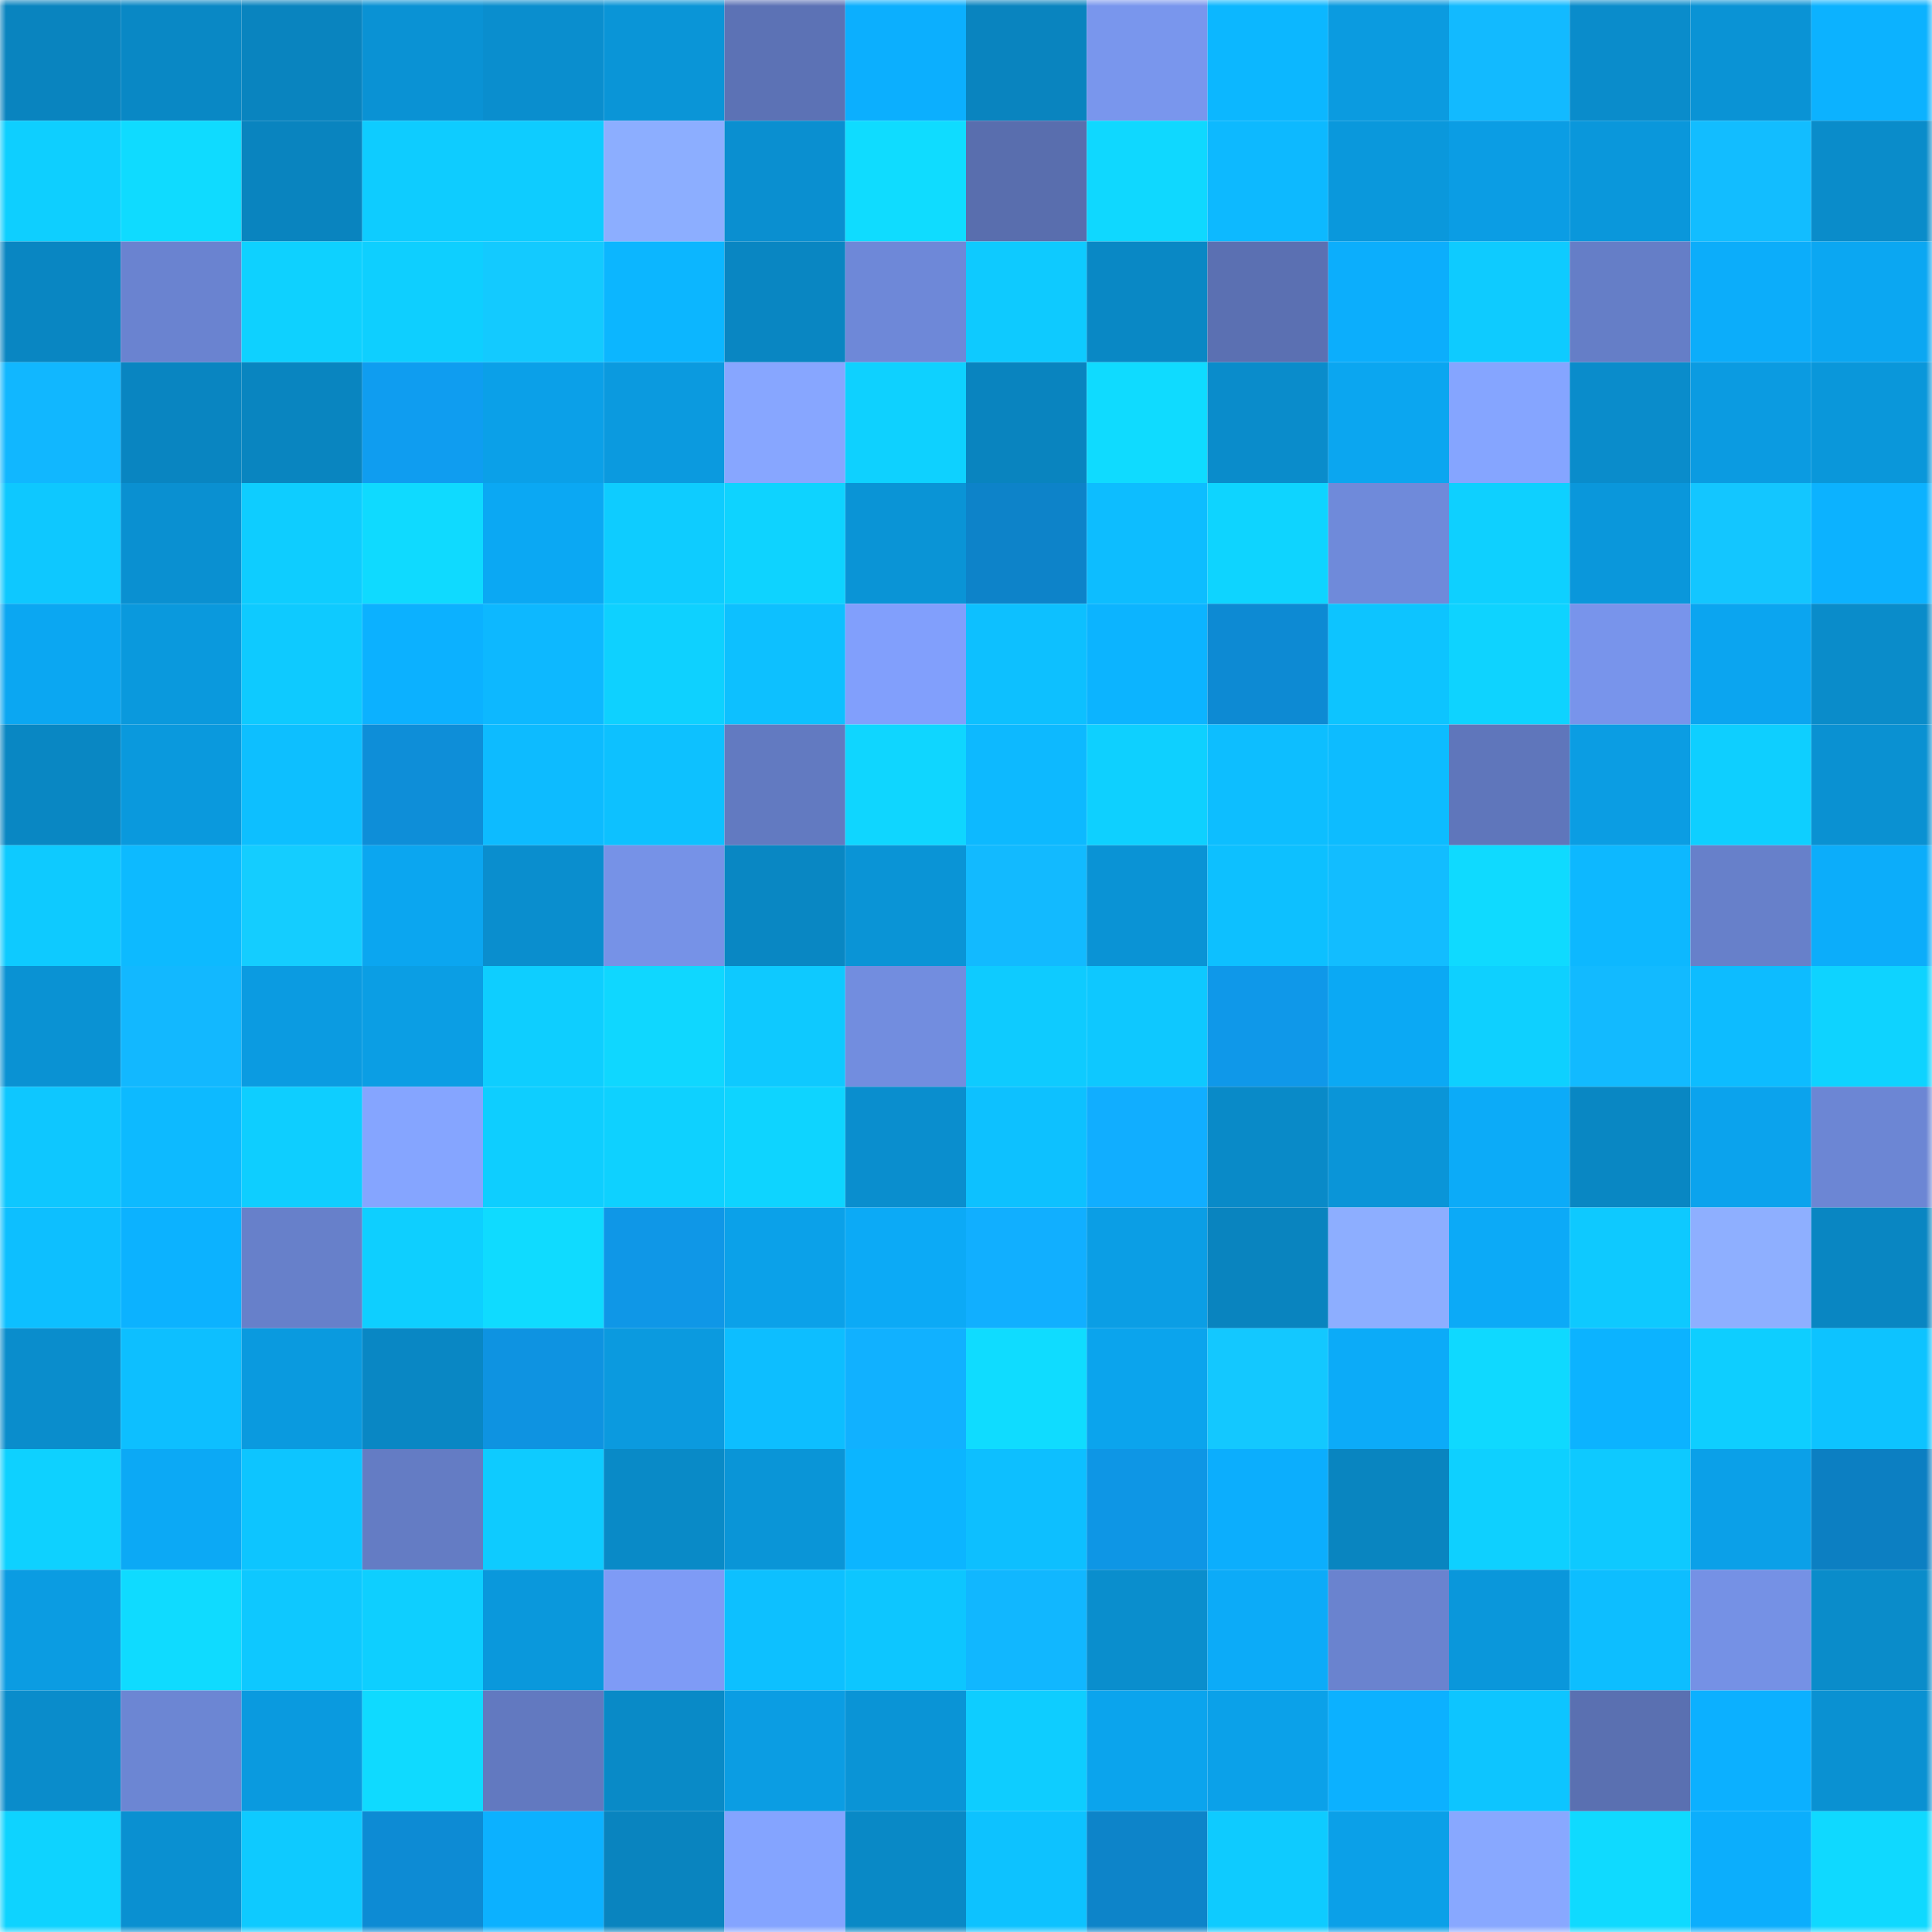 <svg viewBox="0 0 160 160" fill="none" role="img" xmlns="http://www.w3.org/2000/svg" width="240" height="240" name="ens%2Ccapitaleskimo.eth"><mask id="1951752447" mask-type="alpha" maskUnits="userSpaceOnUse" x="0" y="0" width="160" height="160"><rect width="160" height="160" fill="#FFFFFF"></rect></mask><g mask="url(#1951752447)"><rect x="0" y="0" width="10" height="10" fill="#0984bf"></rect><rect x="10" y="0" width="10" height="10" fill="#0988c5"></rect><rect x="20" y="0" width="10" height="10" fill="#0984bf"></rect><rect x="30" y="0" width="10" height="10" fill="#0a92d4"></rect><rect x="40" y="0" width="10" height="10" fill="#0a8ece"></rect><rect x="50" y="0" width="10" height="10" fill="#0a95d7"></rect><rect x="60" y="0" width="10" height="10" fill="#5c72b5"></rect><rect x="70" y="0" width="10" height="10" fill="#0caffe"></rect><rect x="80" y="0" width="10" height="10" fill="#0984bf"></rect><rect x="90" y="0" width="10" height="10" fill="#7996ed"></rect><rect x="100" y="0" width="10" height="10" fill="#0cb7ff"></rect><rect x="110" y="0" width="10" height="10" fill="#0b9be0"></rect><rect x="120" y="0" width="10" height="10" fill="#12baff"></rect><rect x="130" y="0" width="10" height="10" fill="#0a8ccb"></rect><rect x="140" y="0" width="10" height="10" fill="#0a93d5"></rect><rect x="150" y="0" width="10" height="10" fill="#0cb2ff"></rect><rect x="0" y="10" width="10" height="10" fill="#0ecfff"></rect><rect x="10" y="10" width="10" height="10" fill="#0fdbff"></rect><rect x="20" y="10" width="10" height="10" fill="#0984bf"></rect><rect x="30" y="10" width="10" height="10" fill="#0eccff"></rect><rect x="40" y="10" width="10" height="10" fill="#0eccff"></rect><rect x="50" y="10" width="10" height="10" fill="#8caeff"></rect><rect x="60" y="10" width="10" height="10" fill="#0a8fd0"></rect><rect x="70" y="10" width="10" height="10" fill="#0fdcff"></rect><rect x="80" y="10" width="10" height="10" fill="#596eae"></rect><rect x="90" y="10" width="10" height="10" fill="#0fd8ff"></rect><rect x="100" y="10" width="10" height="10" fill="#0db9ff"></rect><rect x="110" y="10" width="10" height="10" fill="#0a98dc"></rect><rect x="120" y="10" width="10" height="10" fill="#0b9de4"></rect><rect x="130" y="10" width="10" height="10" fill="#0a97db"></rect><rect x="140" y="10" width="10" height="10" fill="#12bdff"></rect><rect x="150" y="10" width="10" height="10" fill="#0a8cca"></rect><rect x="0" y="20" width="10" height="10" fill="#0986c2"></rect><rect x="10" y="20" width="10" height="10" fill="#6a83d0"></rect><rect x="20" y="20" width="10" height="10" fill="#0ed1ff"></rect><rect x="30" y="20" width="10" height="10" fill="#0ecfff"></rect><rect x="40" y="20" width="10" height="10" fill="#13caff"></rect><rect x="50" y="20" width="10" height="10" fill="#0cb6ff"></rect><rect x="60" y="20" width="10" height="10" fill="#0986c2"></rect><rect x="70" y="20" width="10" height="10" fill="#6e88d8"></rect><rect x="80" y="20" width="10" height="10" fill="#0ecaff"></rect><rect x="90" y="20" width="10" height="10" fill="#0988c5"></rect><rect x="100" y="20" width="10" height="10" fill="#5b70b2"></rect><rect x="110" y="20" width="10" height="10" fill="#0caefc"></rect><rect x="120" y="20" width="10" height="10" fill="#0ecbff"></rect><rect x="130" y="20" width="10" height="10" fill="#657ec7"></rect><rect x="140" y="20" width="10" height="10" fill="#0cadfa"></rect><rect x="150" y="20" width="10" height="10" fill="#0ba7f2"></rect><rect x="0" y="30" width="10" height="10" fill="#11b7ff"></rect><rect x="10" y="30" width="10" height="10" fill="#0985c1"></rect><rect x="20" y="30" width="10" height="10" fill="#0985c0"></rect><rect x="30" y="30" width="10" height="10" fill="#0f9df0"></rect><rect x="40" y="30" width="10" height="10" fill="#0ba0e8"></rect><rect x="50" y="30" width="10" height="10" fill="#0b9adf"></rect><rect x="60" y="30" width="10" height="10" fill="#87a6ff"></rect><rect x="70" y="30" width="10" height="10" fill="#0ed1ff"></rect><rect x="80" y="30" width="10" height="10" fill="#0984bf"></rect><rect x="90" y="30" width="10" height="10" fill="#0fdbff"></rect><rect x="100" y="30" width="10" height="10" fill="#0a8ccb"></rect><rect x="110" y="30" width="10" height="10" fill="#0ba6f0"></rect><rect x="120" y="30" width="10" height="10" fill="#85a5ff"></rect><rect x="130" y="30" width="10" height="10" fill="#0a8ccb"></rect><rect x="140" y="30" width="10" height="10" fill="#0b9be1"></rect><rect x="150" y="30" width="10" height="10" fill="#0a97da"></rect><rect x="0" y="40" width="10" height="10" fill="#0ec8ff"></rect><rect x="10" y="40" width="10" height="10" fill="#0a90d1"></rect><rect x="20" y="40" width="10" height="10" fill="#0ecdff"></rect><rect x="30" y="40" width="10" height="10" fill="#0fdaff"></rect><rect x="40" y="40" width="10" height="10" fill="#0ba8f3"></rect><rect x="50" y="40" width="10" height="10" fill="#0eccff"></rect><rect x="60" y="40" width="10" height="10" fill="#0ed3ff"></rect><rect x="70" y="40" width="10" height="10" fill="#0a94d6"></rect><rect x="80" y="40" width="10" height="10" fill="#0d83c9"></rect><rect x="90" y="40" width="10" height="10" fill="#0dbdff"></rect><rect x="100" y="40" width="10" height="10" fill="#0ed4ff"></rect><rect x="110" y="40" width="10" height="10" fill="#6f8ada"></rect><rect x="120" y="40" width="10" height="10" fill="#0ed0ff"></rect><rect x="130" y="40" width="10" height="10" fill="#0a97db"></rect><rect x="140" y="40" width="10" height="10" fill="#13c6ff"></rect><rect x="150" y="40" width="10" height="10" fill="#0cb2ff"></rect><rect x="0" y="50" width="10" height="10" fill="#0ba7f2"></rect><rect x="10" y="50" width="10" height="10" fill="#0a99dd"></rect><rect x="20" y="50" width="10" height="10" fill="#0ecaff"></rect><rect x="30" y="50" width="10" height="10" fill="#0cb1ff"></rect><rect x="40" y="50" width="10" height="10" fill="#0db8ff"></rect><rect x="50" y="50" width="10" height="10" fill="#0ed1ff"></rect><rect x="60" y="50" width="10" height="10" fill="#0dc0ff"></rect><rect x="70" y="50" width="10" height="10" fill="#819ffc"></rect><rect x="80" y="50" width="10" height="10" fill="#0dc0ff"></rect><rect x="90" y="50" width="10" height="10" fill="#0cb4ff"></rect><rect x="100" y="50" width="10" height="10" fill="#0d8ad3"></rect><rect x="110" y="50" width="10" height="10" fill="#0dc4ff"></rect><rect x="120" y="50" width="10" height="10" fill="#0ed3ff"></rect><rect x="130" y="50" width="10" height="10" fill="#7894eb"></rect><rect x="140" y="50" width="10" height="10" fill="#0ba5f0"></rect><rect x="150" y="50" width="10" height="10" fill="#0a8cca"></rect><rect x="0" y="60" width="10" height="10" fill="#0987c3"></rect><rect x="10" y="60" width="10" height="10" fill="#0a99dd"></rect><rect x="20" y="60" width="10" height="10" fill="#0dbfff"></rect><rect x="30" y="60" width="10" height="10" fill="#0e8ed8"></rect><rect x="40" y="60" width="10" height="10" fill="#0dbbff"></rect><rect x="50" y="60" width="10" height="10" fill="#0dc1ff"></rect><rect x="60" y="60" width="10" height="10" fill="#627ac1"></rect><rect x="70" y="60" width="10" height="10" fill="#0fd6ff"></rect><rect x="80" y="60" width="10" height="10" fill="#0db9ff"></rect><rect x="90" y="60" width="10" height="10" fill="#0ed0ff"></rect><rect x="100" y="60" width="10" height="10" fill="#0dbeff"></rect><rect x="110" y="60" width="10" height="10" fill="#0dbcff"></rect><rect x="120" y="60" width="10" height="10" fill="#5f76bb"></rect><rect x="130" y="60" width="10" height="10" fill="#0b9de3"></rect><rect x="140" y="60" width="10" height="10" fill="#0ecfff"></rect><rect x="150" y="60" width="10" height="10" fill="#0a91d2"></rect><rect x="0" y="70" width="10" height="10" fill="#0ecaff"></rect><rect x="10" y="70" width="10" height="10" fill="#0dbaff"></rect><rect x="20" y="70" width="10" height="10" fill="#14cdff"></rect><rect x="30" y="70" width="10" height="10" fill="#0ba6f0"></rect><rect x="40" y="70" width="10" height="10" fill="#0a8ece"></rect><rect x="50" y="70" width="10" height="10" fill="#7692e7"></rect><rect x="60" y="70" width="10" height="10" fill="#0987c3"></rect><rect x="70" y="70" width="10" height="10" fill="#0a94d6"></rect><rect x="80" y="70" width="10" height="10" fill="#12baff"></rect><rect x="90" y="70" width="10" height="10" fill="#0a93d5"></rect><rect x="100" y="70" width="10" height="10" fill="#0dc0ff"></rect><rect x="110" y="70" width="10" height="10" fill="#12bdff"></rect><rect x="120" y="70" width="10" height="10" fill="#0fdaff"></rect><rect x="130" y="70" width="10" height="10" fill="#0db8ff"></rect><rect x="140" y="70" width="10" height="10" fill="#6780ca"></rect><rect x="150" y="70" width="10" height="10" fill="#0cadfa"></rect><rect x="0" y="80" width="10" height="10" fill="#0a92d3"></rect><rect x="10" y="80" width="10" height="10" fill="#12b8ff"></rect><rect x="20" y="80" width="10" height="10" fill="#0b9be1"></rect><rect x="30" y="80" width="10" height="10" fill="#0b9ee4"></rect><rect x="40" y="80" width="10" height="10" fill="#0eceff"></rect><rect x="50" y="80" width="10" height="10" fill="#0fd7ff"></rect><rect x="60" y="80" width="10" height="10" fill="#0ec9ff"></rect><rect x="70" y="80" width="10" height="10" fill="#728ddf"></rect><rect x="80" y="80" width="10" height="10" fill="#0ecbff"></rect><rect x="90" y="80" width="10" height="10" fill="#0ec8ff"></rect><rect x="100" y="80" width="10" height="10" fill="#0f98e9"></rect><rect x="110" y="80" width="10" height="10" fill="#0ba9f4"></rect><rect x="120" y="80" width="10" height="10" fill="#0ed0ff"></rect><rect x="130" y="80" width="10" height="10" fill="#12baff"></rect><rect x="140" y="80" width="10" height="10" fill="#0dbcff"></rect><rect x="150" y="80" width="10" height="10" fill="#0ed3ff"></rect><rect x="0" y="90" width="10" height="10" fill="#0ec7ff"></rect><rect x="10" y="90" width="10" height="10" fill="#0dbaff"></rect><rect x="20" y="90" width="10" height="10" fill="#0eceff"></rect><rect x="30" y="90" width="10" height="10" fill="#85a5ff"></rect><rect x="40" y="90" width="10" height="10" fill="#0eceff"></rect><rect x="50" y="90" width="10" height="10" fill="#0ed1ff"></rect><rect x="60" y="90" width="10" height="10" fill="#0ed4ff"></rect><rect x="70" y="90" width="10" height="10" fill="#0a8ece"></rect><rect x="80" y="90" width="10" height="10" fill="#0dc1ff"></rect><rect x="90" y="90" width="10" height="10" fill="#11aeff"></rect><rect x="100" y="90" width="10" height="10" fill="#098ac8"></rect><rect x="110" y="90" width="10" height="10" fill="#0a95d8"></rect><rect x="120" y="90" width="10" height="10" fill="#0cabf8"></rect><rect x="130" y="90" width="10" height="10" fill="#0987c3"></rect><rect x="140" y="90" width="10" height="10" fill="#0ba3ed"></rect><rect x="150" y="90" width="10" height="10" fill="#6c86d4"></rect><rect x="0" y="100" width="10" height="10" fill="#0dbfff"></rect><rect x="10" y="100" width="10" height="10" fill="#0cb2ff"></rect><rect x="20" y="100" width="10" height="10" fill="#6780ca"></rect><rect x="30" y="100" width="10" height="10" fill="#0ecfff"></rect><rect x="40" y="100" width="10" height="10" fill="#0fdbff"></rect><rect x="50" y="100" width="10" height="10" fill="#0f97e7"></rect><rect x="60" y="100" width="10" height="10" fill="#0ba1e9"></rect><rect x="70" y="100" width="10" height="10" fill="#0caaf6"></rect><rect x="80" y="100" width="10" height="10" fill="#11afff"></rect><rect x="90" y="100" width="10" height="10" fill="#0b9ee5"></rect><rect x="100" y="100" width="10" height="10" fill="#0984bf"></rect><rect x="110" y="100" width="10" height="10" fill="#8daeff"></rect><rect x="120" y="100" width="10" height="10" fill="#0caaf7"></rect><rect x="130" y="100" width="10" height="10" fill="#0ec9ff"></rect><rect x="140" y="100" width="10" height="10" fill="#8eafff"></rect><rect x="150" y="100" width="10" height="10" fill="#0986c2"></rect><rect x="0" y="110" width="10" height="10" fill="#0a8dcc"></rect><rect x="10" y="110" width="10" height="10" fill="#0dbfff"></rect><rect x="20" y="110" width="10" height="10" fill="#0a9adf"></rect><rect x="30" y="110" width="10" height="10" fill="#0987c4"></rect><rect x="40" y="110" width="10" height="10" fill="#0e93e1"></rect><rect x="50" y="110" width="10" height="10" fill="#0b9adf"></rect><rect x="60" y="110" width="10" height="10" fill="#0dbeff"></rect><rect x="70" y="110" width="10" height="10" fill="#11b1ff"></rect><rect x="80" y="110" width="10" height="10" fill="#0fdcff"></rect><rect x="90" y="110" width="10" height="10" fill="#0ba4ed"></rect><rect x="100" y="110" width="10" height="10" fill="#13c8ff"></rect><rect x="110" y="110" width="10" height="10" fill="#0cabf8"></rect><rect x="120" y="110" width="10" height="10" fill="#0fd9ff"></rect><rect x="130" y="110" width="10" height="10" fill="#0cb3ff"></rect><rect x="140" y="110" width="10" height="10" fill="#0eceff"></rect><rect x="150" y="110" width="10" height="10" fill="#0dc3ff"></rect><rect x="0" y="120" width="10" height="10" fill="#0ed1ff"></rect><rect x="10" y="120" width="10" height="10" fill="#0ca9f5"></rect><rect x="20" y="120" width="10" height="10" fill="#0dc5ff"></rect><rect x="30" y="120" width="10" height="10" fill="#647cc4"></rect><rect x="40" y="120" width="10" height="10" fill="#0ecbff"></rect><rect x="50" y="120" width="10" height="10" fill="#098ac7"></rect><rect x="60" y="120" width="10" height="10" fill="#0a95d7"></rect><rect x="70" y="120" width="10" height="10" fill="#0cb5ff"></rect><rect x="80" y="120" width="10" height="10" fill="#0dbfff"></rect><rect x="90" y="120" width="10" height="10" fill="#0e96e5"></rect><rect x="100" y="120" width="10" height="10" fill="#0caefd"></rect><rect x="110" y="120" width="10" height="10" fill="#0985c0"></rect><rect x="120" y="120" width="10" height="10" fill="#0ed0ff"></rect><rect x="130" y="120" width="10" height="10" fill="#0ec9ff"></rect><rect x="140" y="120" width="10" height="10" fill="#0ba0e8"></rect><rect x="150" y="120" width="10" height="10" fill="#0c7fc2"></rect><rect x="0" y="130" width="10" height="10" fill="#0b9ce2"></rect><rect x="10" y="130" width="10" height="10" fill="#0fdbff"></rect><rect x="20" y="130" width="10" height="10" fill="#0ec8ff"></rect><rect x="30" y="130" width="10" height="10" fill="#0ecfff"></rect><rect x="40" y="130" width="10" height="10" fill="#0a98dc"></rect><rect x="50" y="130" width="10" height="10" fill="#7e9bf6"></rect><rect x="60" y="130" width="10" height="10" fill="#0dc0ff"></rect><rect x="70" y="130" width="10" height="10" fill="#0dc6ff"></rect><rect x="80" y="130" width="10" height="10" fill="#11b7ff"></rect><rect x="90" y="130" width="10" height="10" fill="#0a8ecd"></rect><rect x="100" y="130" width="10" height="10" fill="#0cabf8"></rect><rect x="110" y="130" width="10" height="10" fill="#6a83cf"></rect><rect x="120" y="130" width="10" height="10" fill="#0a97db"></rect><rect x="130" y="130" width="10" height="10" fill="#0dbeff"></rect><rect x="140" y="130" width="10" height="10" fill="#7591e5"></rect><rect x="150" y="130" width="10" height="10" fill="#0a8cca"></rect><rect x="0" y="140" width="10" height="10" fill="#0a8ccb"></rect><rect x="10" y="140" width="10" height="10" fill="#6c86d3"></rect><rect x="20" y="140" width="10" height="10" fill="#0a9adf"></rect><rect x="30" y="140" width="10" height="10" fill="#0fdaff"></rect><rect x="40" y="140" width="10" height="10" fill="#6279c0"></rect><rect x="50" y="140" width="10" height="10" fill="#098ac7"></rect><rect x="60" y="140" width="10" height="10" fill="#0b9de3"></rect><rect x="70" y="140" width="10" height="10" fill="#0a94d6"></rect><rect x="80" y="140" width="10" height="10" fill="#0ecdff"></rect><rect x="90" y="140" width="10" height="10" fill="#0ba4ed"></rect><rect x="100" y="140" width="10" height="10" fill="#0ba1e9"></rect><rect x="110" y="140" width="10" height="10" fill="#0cb1ff"></rect><rect x="120" y="140" width="10" height="10" fill="#0dc5ff"></rect><rect x="130" y="140" width="10" height="10" fill="#5a70b1"></rect><rect x="140" y="140" width="10" height="10" fill="#0cb0ff"></rect><rect x="150" y="140" width="10" height="10" fill="#0a91d2"></rect><rect x="0" y="150" width="10" height="10" fill="#0ed3ff"></rect><rect x="10" y="150" width="10" height="10" fill="#0a90d1"></rect><rect x="20" y="150" width="10" height="10" fill="#0ecaff"></rect><rect x="30" y="150" width="10" height="10" fill="#0d8bd4"></rect><rect x="40" y="150" width="10" height="10" fill="#0cb1ff"></rect><rect x="50" y="150" width="10" height="10" fill="#0984bf"></rect><rect x="60" y="150" width="10" height="10" fill="#84a4ff"></rect><rect x="70" y="150" width="10" height="10" fill="#0989c6"></rect><rect x="80" y="150" width="10" height="10" fill="#0dc2ff"></rect><rect x="90" y="150" width="10" height="10" fill="#0d84c9"></rect><rect x="100" y="150" width="10" height="10" fill="#0ecbff"></rect><rect x="110" y="150" width="10" height="10" fill="#0ba0e8"></rect><rect x="120" y="150" width="10" height="10" fill="#88a8ff"></rect><rect x="130" y="150" width="10" height="10" fill="#0fdaff"></rect><rect x="140" y="150" width="10" height="10" fill="#0caefc"></rect><rect x="150" y="150" width="10" height="10" fill="#0fd9ff"></rect></g></svg>